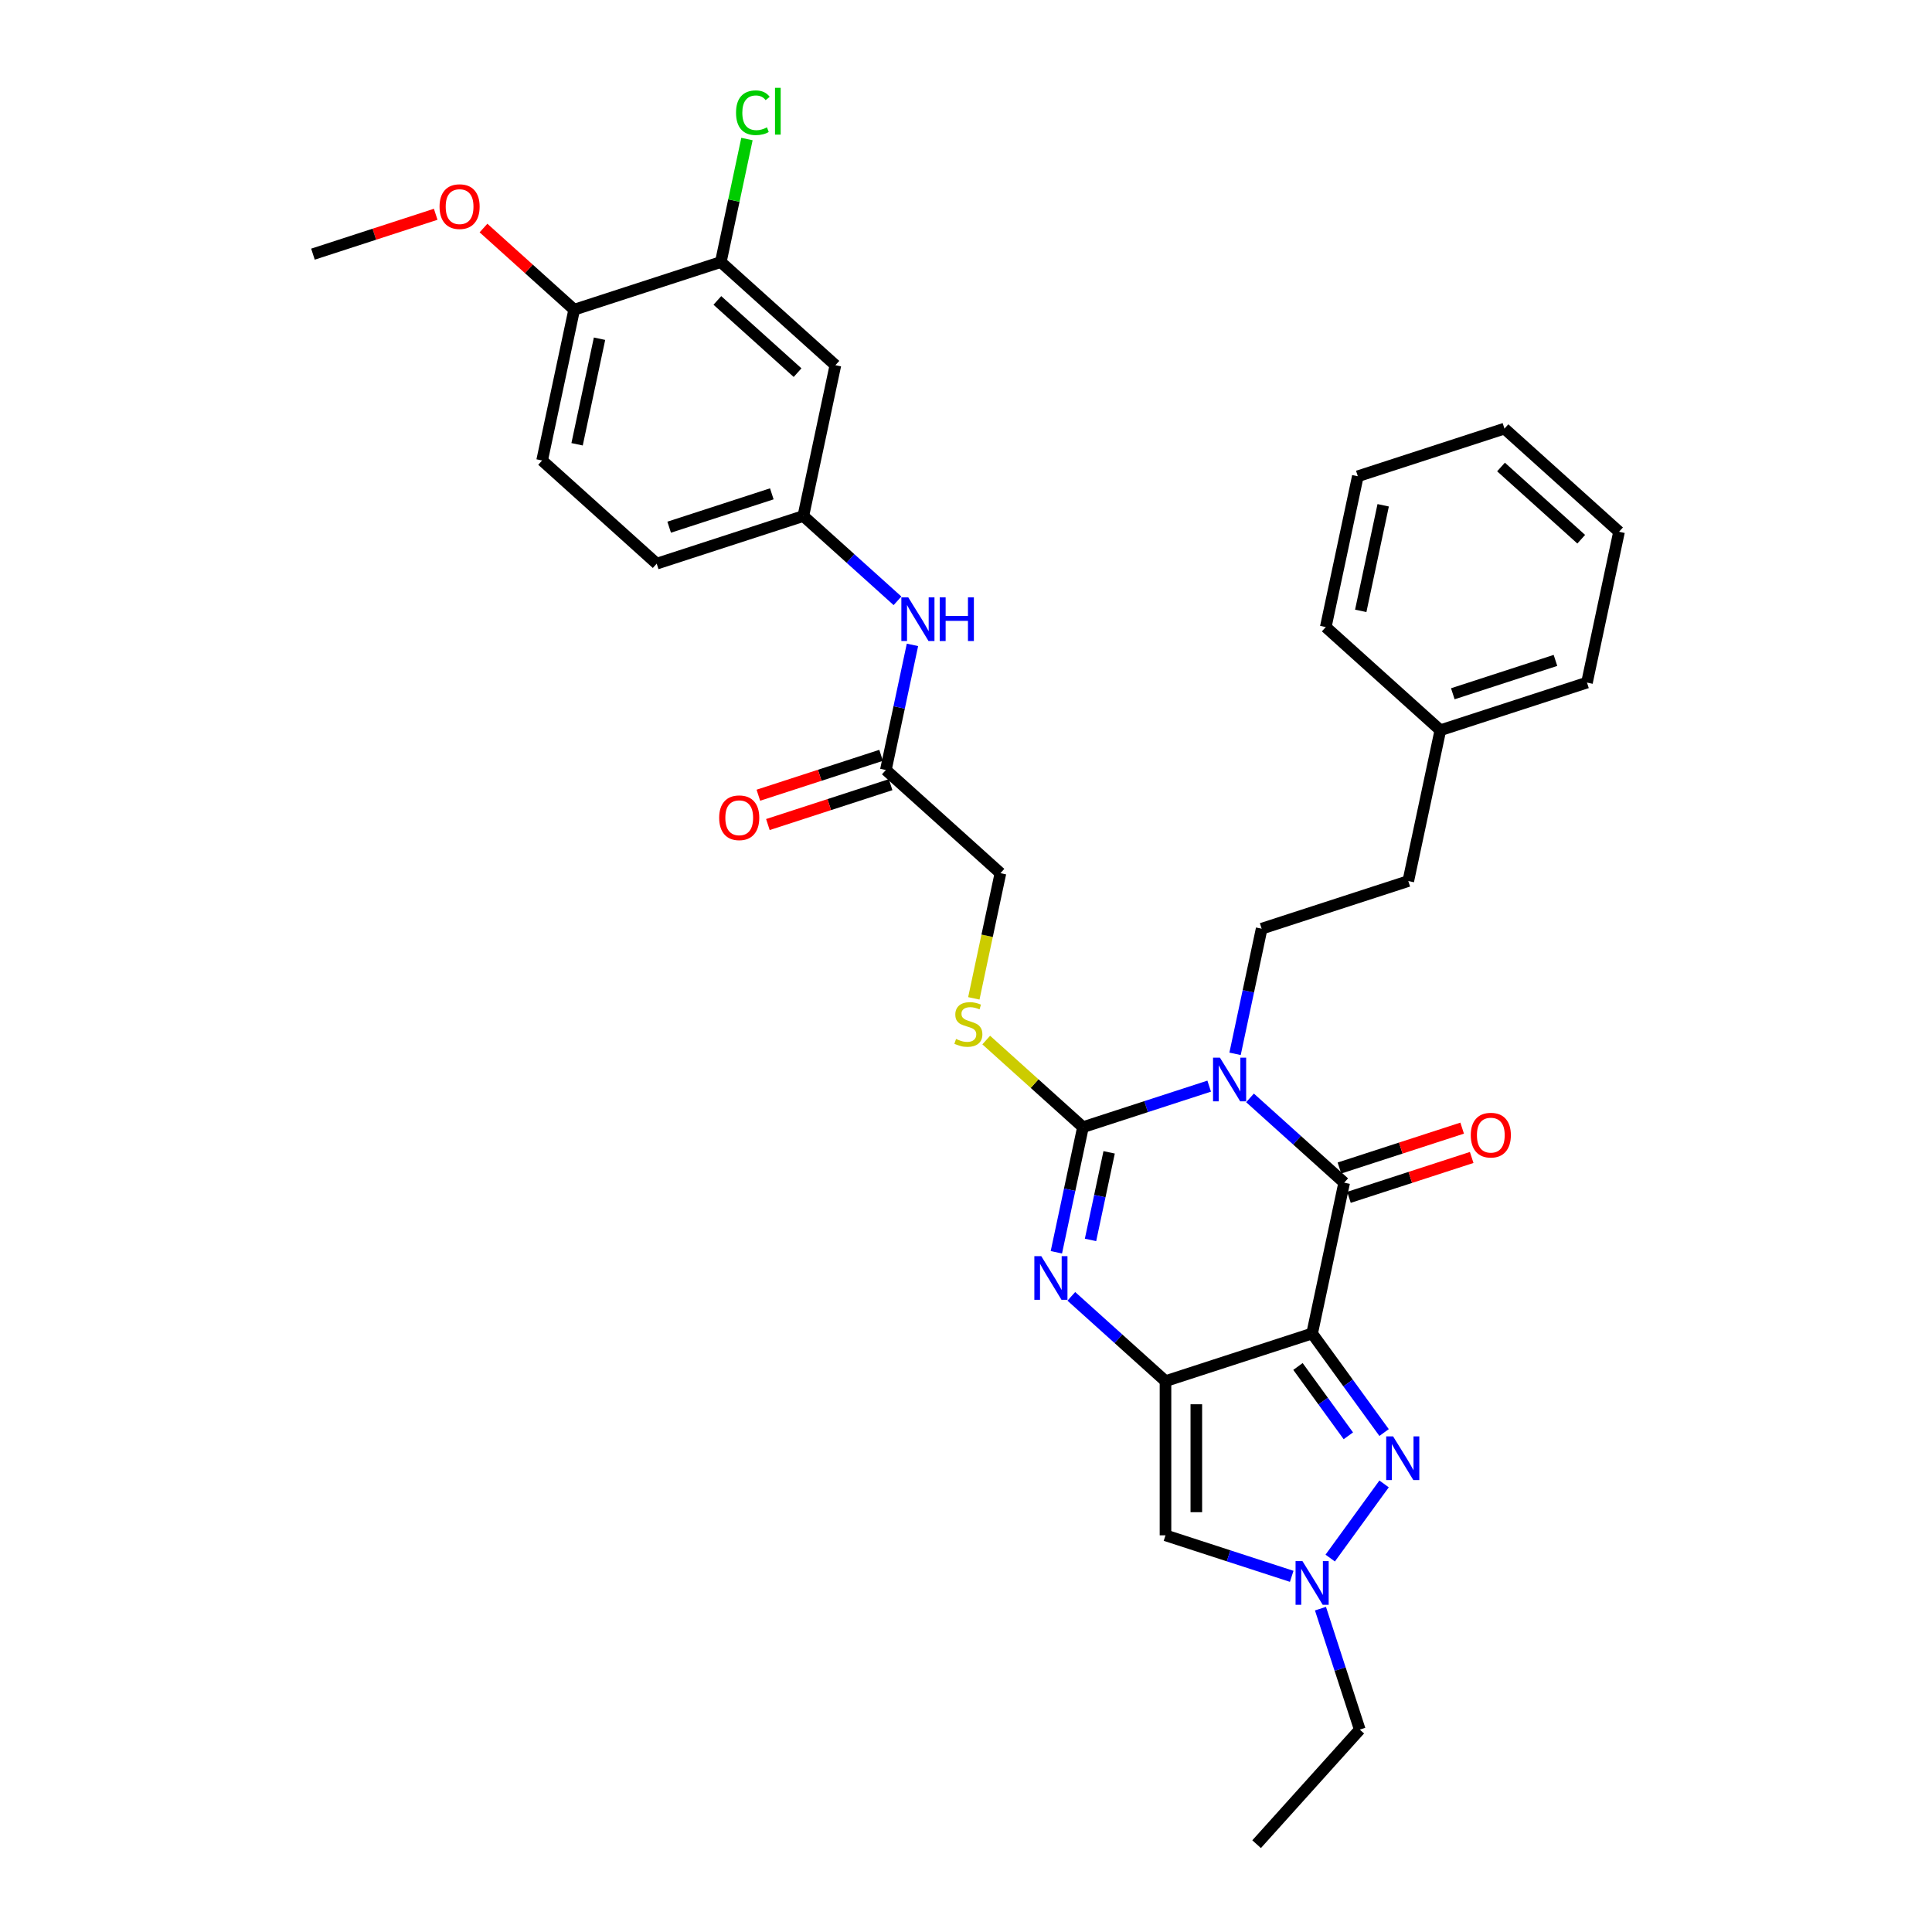 <?xml version='1.0' encoding='iso-8859-1'?>
<svg version='1.1' baseProfile='full'
              xmlns='http://www.w3.org/2000/svg'
                      xmlns:rdkit='http://www.rdkit.org/xml'
                      xmlns:xlink='http://www.w3.org/1999/xlink'
                  xml:space='preserve'
width='1000px' height='1000px' viewBox='0 0 1000 1000'>
<!-- END OF HEADER -->
<rect style='opacity:1.0;fill:#FFFFFF;stroke:none' width='1000' height='1000' x='0' y='0'> </rect>
<path class='bond-2' d='M 625.873,562.185 L 593.206,572.799' style='fill:none;fill-rule:evenodd;stroke:#0000FF;stroke-width:6px;stroke-linecap:butt;stroke-linejoin:miter;stroke-opacity:1' />
<path class='bond-2' d='M 593.206,572.799 L 560.54,583.413' style='fill:none;fill-rule:evenodd;stroke:#000000;stroke-width:6px;stroke-linecap:butt;stroke-linejoin:miter;stroke-opacity:1' />
<path class='bond-3' d='M 647.005,568.266 L 671.375,590.209' style='fill:none;fill-rule:evenodd;stroke:#0000FF;stroke-width:6px;stroke-linecap:butt;stroke-linejoin:miter;stroke-opacity:1' />
<path class='bond-3' d='M 671.375,590.209 L 695.746,612.152' style='fill:none;fill-rule:evenodd;stroke:#000000;stroke-width:6px;stroke-linecap:butt;stroke-linejoin:miter;stroke-opacity:1' />
<path class='bond-8' d='M 639.265,545.456 L 646.148,513.073' style='fill:none;fill-rule:evenodd;stroke:#0000FF;stroke-width:6px;stroke-linecap:butt;stroke-linejoin:miter;stroke-opacity:1' />
<path class='bond-8' d='M 646.148,513.073 L 653.031,480.691' style='fill:none;fill-rule:evenodd;stroke:#000000;stroke-width:6px;stroke-linecap:butt;stroke-linejoin:miter;stroke-opacity:1' />
<path class='bond-0' d='M 679.153,690.213 L 695.746,612.152' style='fill:none;fill-rule:evenodd;stroke:#000000;stroke-width:6px;stroke-linecap:butt;stroke-linejoin:miter;stroke-opacity:1' />
<path class='bond-1' d='M 679.153,690.213 L 603.254,714.874' style='fill:none;fill-rule:evenodd;stroke:#000000;stroke-width:6px;stroke-linecap:butt;stroke-linejoin:miter;stroke-opacity:1' />
<path class='bond-5' d='M 679.153,690.213 L 697.777,715.847' style='fill:none;fill-rule:evenodd;stroke:#000000;stroke-width:6px;stroke-linecap:butt;stroke-linejoin:miter;stroke-opacity:1' />
<path class='bond-5' d='M 697.777,715.847 L 716.402,741.481' style='fill:none;fill-rule:evenodd;stroke:#0000FF;stroke-width:6px;stroke-linecap:butt;stroke-linejoin:miter;stroke-opacity:1' />
<path class='bond-5' d='M 671.828,707.285 L 684.865,725.228' style='fill:none;fill-rule:evenodd;stroke:#000000;stroke-width:6px;stroke-linecap:butt;stroke-linejoin:miter;stroke-opacity:1' />
<path class='bond-5' d='M 684.865,725.228 L 697.902,743.172' style='fill:none;fill-rule:evenodd;stroke:#0000FF;stroke-width:6px;stroke-linecap:butt;stroke-linejoin:miter;stroke-opacity:1' />
<path class='bond-6' d='M 603.254,714.874 L 603.254,794.679' style='fill:none;fill-rule:evenodd;stroke:#000000;stroke-width:6px;stroke-linecap:butt;stroke-linejoin:miter;stroke-opacity:1' />
<path class='bond-6' d='M 619.215,726.844 L 619.215,782.708' style='fill:none;fill-rule:evenodd;stroke:#000000;stroke-width:6px;stroke-linecap:butt;stroke-linejoin:miter;stroke-opacity:1' />
<path class='bond-33' d='M 603.254,714.874 L 578.884,692.931' style='fill:none;fill-rule:evenodd;stroke:#000000;stroke-width:6px;stroke-linecap:butt;stroke-linejoin:miter;stroke-opacity:1' />
<path class='bond-33' d='M 578.884,692.931 L 554.514,670.988' style='fill:none;fill-rule:evenodd;stroke:#0000FF;stroke-width:6px;stroke-linecap:butt;stroke-linejoin:miter;stroke-opacity:1' />
<path class='bond-4' d='M 560.54,583.413 L 553.657,615.796' style='fill:none;fill-rule:evenodd;stroke:#000000;stroke-width:6px;stroke-linecap:butt;stroke-linejoin:miter;stroke-opacity:1' />
<path class='bond-4' d='M 553.657,615.796 L 546.774,648.178' style='fill:none;fill-rule:evenodd;stroke:#0000FF;stroke-width:6px;stroke-linecap:butt;stroke-linejoin:miter;stroke-opacity:1' />
<path class='bond-4' d='M 574.087,596.446 L 569.269,619.114' style='fill:none;fill-rule:evenodd;stroke:#000000;stroke-width:6px;stroke-linecap:butt;stroke-linejoin:miter;stroke-opacity:1' />
<path class='bond-4' d='M 569.269,619.114 L 564.451,641.782' style='fill:none;fill-rule:evenodd;stroke:#0000FF;stroke-width:6px;stroke-linecap:butt;stroke-linejoin:miter;stroke-opacity:1' />
<path class='bond-9' d='M 560.54,583.413 L 535.507,560.873' style='fill:none;fill-rule:evenodd;stroke:#000000;stroke-width:6px;stroke-linecap:butt;stroke-linejoin:miter;stroke-opacity:1' />
<path class='bond-9' d='M 535.507,560.873 L 510.475,538.334' style='fill:none;fill-rule:evenodd;stroke:#CCCC00;stroke-width:6px;stroke-linecap:butt;stroke-linejoin:miter;stroke-opacity:1' />
<path class='bond-13' d='M 698.212,619.742 L 729.976,609.421' style='fill:none;fill-rule:evenodd;stroke:#000000;stroke-width:6px;stroke-linecap:butt;stroke-linejoin:miter;stroke-opacity:1' />
<path class='bond-13' d='M 729.976,609.421 L 761.741,599.1' style='fill:none;fill-rule:evenodd;stroke:#FF0000;stroke-width:6px;stroke-linecap:butt;stroke-linejoin:miter;stroke-opacity:1' />
<path class='bond-13' d='M 693.279,604.562 L 725.044,594.241' style='fill:none;fill-rule:evenodd;stroke:#000000;stroke-width:6px;stroke-linecap:butt;stroke-linejoin:miter;stroke-opacity:1' />
<path class='bond-13' d='M 725.044,594.241 L 756.809,583.92' style='fill:none;fill-rule:evenodd;stroke:#FF0000;stroke-width:6px;stroke-linecap:butt;stroke-linejoin:miter;stroke-opacity:1' />
<path class='bond-7' d='M 716.402,768.072 L 688.514,806.455' style='fill:none;fill-rule:evenodd;stroke:#0000FF;stroke-width:6px;stroke-linecap:butt;stroke-linejoin:miter;stroke-opacity:1' />
<path class='bond-34' d='M 603.254,794.679 L 635.921,805.293' style='fill:none;fill-rule:evenodd;stroke:#000000;stroke-width:6px;stroke-linecap:butt;stroke-linejoin:miter;stroke-opacity:1' />
<path class='bond-34' d='M 635.921,805.293 L 668.587,815.907' style='fill:none;fill-rule:evenodd;stroke:#0000FF;stroke-width:6px;stroke-linecap:butt;stroke-linejoin:miter;stroke-opacity:1' />
<path class='bond-23' d='M 683.473,832.635 L 693.644,863.937' style='fill:none;fill-rule:evenodd;stroke:#0000FF;stroke-width:6px;stroke-linecap:butt;stroke-linejoin:miter;stroke-opacity:1' />
<path class='bond-23' d='M 693.644,863.937 L 703.814,895.239' style='fill:none;fill-rule:evenodd;stroke:#000000;stroke-width:6px;stroke-linecap:butt;stroke-linejoin:miter;stroke-opacity:1' />
<path class='bond-20' d='M 653.031,480.691 L 728.93,456.03' style='fill:none;fill-rule:evenodd;stroke:#000000;stroke-width:6px;stroke-linecap:butt;stroke-linejoin:miter;stroke-opacity:1' />
<path class='bond-18' d='M 504.053,516.749 L 510.939,484.351' style='fill:none;fill-rule:evenodd;stroke:#CCCC00;stroke-width:6px;stroke-linecap:butt;stroke-linejoin:miter;stroke-opacity:1' />
<path class='bond-18' d='M 510.939,484.351 L 517.826,451.952' style='fill:none;fill-rule:evenodd;stroke:#000000;stroke-width:6px;stroke-linecap:butt;stroke-linejoin:miter;stroke-opacity:1' />
<path class='bond-10' d='M 373.091,135.63 L 432.397,189.03' style='fill:none;fill-rule:evenodd;stroke:#000000;stroke-width:6px;stroke-linecap:butt;stroke-linejoin:miter;stroke-opacity:1' />
<path class='bond-10' d='M 371.307,155.501 L 412.821,192.881' style='fill:none;fill-rule:evenodd;stroke:#000000;stroke-width:6px;stroke-linecap:butt;stroke-linejoin:miter;stroke-opacity:1' />
<path class='bond-21' d='M 373.091,135.63 L 379.857,103.798' style='fill:none;fill-rule:evenodd;stroke:#000000;stroke-width:6px;stroke-linecap:butt;stroke-linejoin:miter;stroke-opacity:1' />
<path class='bond-21' d='M 379.857,103.798 L 386.623,71.966' style='fill:none;fill-rule:evenodd;stroke:#00CC00;stroke-width:6px;stroke-linecap:butt;stroke-linejoin:miter;stroke-opacity:1' />
<path class='bond-36' d='M 373.091,135.63 L 297.192,160.291' style='fill:none;fill-rule:evenodd;stroke:#000000;stroke-width:6px;stroke-linecap:butt;stroke-linejoin:miter;stroke-opacity:1' />
<path class='bond-11' d='M 432.397,189.03 L 415.805,267.091' style='fill:none;fill-rule:evenodd;stroke:#000000;stroke-width:6px;stroke-linecap:butt;stroke-linejoin:miter;stroke-opacity:1' />
<path class='bond-12' d='M 458.519,398.552 L 517.826,451.952' style='fill:none;fill-rule:evenodd;stroke:#000000;stroke-width:6px;stroke-linecap:butt;stroke-linejoin:miter;stroke-opacity:1' />
<path class='bond-14' d='M 458.519,398.552 L 465.402,366.169' style='fill:none;fill-rule:evenodd;stroke:#000000;stroke-width:6px;stroke-linecap:butt;stroke-linejoin:miter;stroke-opacity:1' />
<path class='bond-14' d='M 465.402,366.169 L 472.285,333.786' style='fill:none;fill-rule:evenodd;stroke:#0000FF;stroke-width:6px;stroke-linecap:butt;stroke-linejoin:miter;stroke-opacity:1' />
<path class='bond-17' d='M 456.053,390.962 L 424.288,401.283' style='fill:none;fill-rule:evenodd;stroke:#000000;stroke-width:6px;stroke-linecap:butt;stroke-linejoin:miter;stroke-opacity:1' />
<path class='bond-17' d='M 424.288,401.283 L 392.524,411.604' style='fill:none;fill-rule:evenodd;stroke:#FF0000;stroke-width:6px;stroke-linecap:butt;stroke-linejoin:miter;stroke-opacity:1' />
<path class='bond-17' d='M 460.985,406.142 L 429.221,416.463' style='fill:none;fill-rule:evenodd;stroke:#000000;stroke-width:6px;stroke-linecap:butt;stroke-linejoin:miter;stroke-opacity:1' />
<path class='bond-17' d='M 429.221,416.463 L 397.456,426.784' style='fill:none;fill-rule:evenodd;stroke:#FF0000;stroke-width:6px;stroke-linecap:butt;stroke-linejoin:miter;stroke-opacity:1' />
<path class='bond-15' d='M 464.545,310.977 L 440.175,289.034' style='fill:none;fill-rule:evenodd;stroke:#0000FF;stroke-width:6px;stroke-linecap:butt;stroke-linejoin:miter;stroke-opacity:1' />
<path class='bond-15' d='M 440.175,289.034 L 415.805,267.091' style='fill:none;fill-rule:evenodd;stroke:#000000;stroke-width:6px;stroke-linecap:butt;stroke-linejoin:miter;stroke-opacity:1' />
<path class='bond-22' d='M 415.805,267.091 L 339.906,291.752' style='fill:none;fill-rule:evenodd;stroke:#000000;stroke-width:6px;stroke-linecap:butt;stroke-linejoin:miter;stroke-opacity:1' />
<path class='bond-22' d='M 399.488,255.61 L 346.358,272.873' style='fill:none;fill-rule:evenodd;stroke:#000000;stroke-width:6px;stroke-linecap:butt;stroke-linejoin:miter;stroke-opacity:1' />
<path class='bond-16' d='M 297.192,160.291 L 280.599,238.352' style='fill:none;fill-rule:evenodd;stroke:#000000;stroke-width:6px;stroke-linecap:butt;stroke-linejoin:miter;stroke-opacity:1' />
<path class='bond-16' d='M 310.315,175.319 L 298.7,229.961' style='fill:none;fill-rule:evenodd;stroke:#000000;stroke-width:6px;stroke-linecap:butt;stroke-linejoin:miter;stroke-opacity:1' />
<path class='bond-24' d='M 297.192,160.291 L 273.723,139.16' style='fill:none;fill-rule:evenodd;stroke:#000000;stroke-width:6px;stroke-linecap:butt;stroke-linejoin:miter;stroke-opacity:1' />
<path class='bond-24' d='M 273.723,139.16 L 250.255,118.029' style='fill:none;fill-rule:evenodd;stroke:#FF0000;stroke-width:6px;stroke-linecap:butt;stroke-linejoin:miter;stroke-opacity:1' />
<path class='bond-19' d='M 280.599,238.352 L 339.906,291.752' style='fill:none;fill-rule:evenodd;stroke:#000000;stroke-width:6px;stroke-linecap:butt;stroke-linejoin:miter;stroke-opacity:1' />
<path class='bond-25' d='M 728.93,456.03 L 745.523,377.969' style='fill:none;fill-rule:evenodd;stroke:#000000;stroke-width:6px;stroke-linecap:butt;stroke-linejoin:miter;stroke-opacity:1' />
<path class='bond-29' d='M 703.814,895.239 L 650.414,954.545' style='fill:none;fill-rule:evenodd;stroke:#000000;stroke-width:6px;stroke-linecap:butt;stroke-linejoin:miter;stroke-opacity:1' />
<path class='bond-26' d='M 225.515,110.91 L 193.75,121.231' style='fill:none;fill-rule:evenodd;stroke:#FF0000;stroke-width:6px;stroke-linecap:butt;stroke-linejoin:miter;stroke-opacity:1' />
<path class='bond-26' d='M 193.75,121.231 L 161.986,131.552' style='fill:none;fill-rule:evenodd;stroke:#000000;stroke-width:6px;stroke-linecap:butt;stroke-linejoin:miter;stroke-opacity:1' />
<path class='bond-27' d='M 745.523,377.969 L 821.422,353.307' style='fill:none;fill-rule:evenodd;stroke:#000000;stroke-width:6px;stroke-linecap:butt;stroke-linejoin:miter;stroke-opacity:1' />
<path class='bond-27' d='M 751.975,359.09 L 805.105,341.827' style='fill:none;fill-rule:evenodd;stroke:#000000;stroke-width:6px;stroke-linecap:butt;stroke-linejoin:miter;stroke-opacity:1' />
<path class='bond-28' d='M 745.523,377.969 L 686.216,324.569' style='fill:none;fill-rule:evenodd;stroke:#000000;stroke-width:6px;stroke-linecap:butt;stroke-linejoin:miter;stroke-opacity:1' />
<path class='bond-31' d='M 821.422,353.307 L 838.014,275.246' style='fill:none;fill-rule:evenodd;stroke:#000000;stroke-width:6px;stroke-linecap:butt;stroke-linejoin:miter;stroke-opacity:1' />
<path class='bond-30' d='M 686.216,324.569 L 702.808,246.508' style='fill:none;fill-rule:evenodd;stroke:#000000;stroke-width:6px;stroke-linecap:butt;stroke-linejoin:miter;stroke-opacity:1' />
<path class='bond-30' d='M 704.317,316.178 L 715.932,261.535' style='fill:none;fill-rule:evenodd;stroke:#000000;stroke-width:6px;stroke-linecap:butt;stroke-linejoin:miter;stroke-opacity:1' />
<path class='bond-32' d='M 702.808,246.508 L 778.708,221.847' style='fill:none;fill-rule:evenodd;stroke:#000000;stroke-width:6px;stroke-linecap:butt;stroke-linejoin:miter;stroke-opacity:1' />
<path class='bond-35' d='M 838.014,275.246 L 778.708,221.847' style='fill:none;fill-rule:evenodd;stroke:#000000;stroke-width:6px;stroke-linecap:butt;stroke-linejoin:miter;stroke-opacity:1' />
<path class='bond-35' d='M 818.438,279.098 L 776.924,241.718' style='fill:none;fill-rule:evenodd;stroke:#000000;stroke-width:6px;stroke-linecap:butt;stroke-linejoin:miter;stroke-opacity:1' />
<path  class='atom-0' d='M 631.443 547.451
L 638.849 559.422
Q 639.583 560.603, 640.764 562.742
Q 641.946 564.881, 642.009 565.008
L 642.009 547.451
L 645.01 547.451
L 645.01 570.052
L 641.914 570.052
L 633.965 556.964
Q 633.039 555.432, 632.05 553.676
Q 631.092 551.92, 630.805 551.378
L 630.805 570.052
L 627.868 570.052
L 627.868 547.451
L 631.443 547.451
' fill='#0000FF'/>
<path  class='atom-5' d='M 538.952 650.173
L 546.358 662.144
Q 547.092 663.325, 548.273 665.464
Q 549.454 667.603, 549.518 667.731
L 549.518 650.173
L 552.519 650.173
L 552.519 672.774
L 549.422 672.774
L 541.474 659.686
Q 540.548 658.154, 539.558 656.398
Q 538.601 654.643, 538.313 654.1
L 538.313 672.774
L 535.377 672.774
L 535.377 650.173
L 538.952 650.173
' fill='#0000FF'/>
<path  class='atom-6' d='M 721.066 743.476
L 728.472 755.447
Q 729.206 756.628, 730.387 758.766
Q 731.568 760.905, 731.632 761.033
L 731.632 743.476
L 734.632 743.476
L 734.632 766.077
L 731.536 766.077
L 723.587 752.989
Q 722.662 751.456, 721.672 749.701
Q 720.714 747.945, 720.427 747.402
L 720.427 766.077
L 717.49 766.077
L 717.49 743.476
L 721.066 743.476
' fill='#0000FF'/>
<path  class='atom-8' d='M 674.157 808.039
L 681.563 820.01
Q 682.298 821.191, 683.479 823.33
Q 684.66 825.469, 684.724 825.597
L 684.724 808.039
L 687.724 808.039
L 687.724 830.64
L 684.628 830.64
L 676.679 817.552
Q 675.754 816.02, 674.764 814.264
Q 673.806 812.508, 673.519 811.966
L 673.519 830.64
L 670.582 830.64
L 670.582 808.039
L 674.157 808.039
' fill='#0000FF'/>
<path  class='atom-10' d='M 494.849 537.77
Q 495.104 537.866, 496.158 538.313
Q 497.211 538.759, 498.36 539.047
Q 499.541 539.302, 500.691 539.302
Q 502.829 539.302, 504.074 538.281
Q 505.319 537.227, 505.319 535.408
Q 505.319 534.163, 504.681 533.397
Q 504.074 532.63, 503.117 532.215
Q 502.159 531.8, 500.563 531.322
Q 498.552 530.715, 497.339 530.141
Q 496.158 529.566, 495.296 528.353
Q 494.466 527.14, 494.466 525.097
Q 494.466 522.256, 496.381 520.5
Q 498.328 518.744, 502.159 518.744
Q 504.777 518.744, 507.745 519.989
L 507.011 522.447
Q 504.298 521.33, 502.255 521.33
Q 500.052 521.33, 498.839 522.256
Q 497.626 523.15, 497.658 524.714
Q 497.658 525.927, 498.265 526.661
Q 498.903 527.395, 499.797 527.81
Q 500.723 528.225, 502.255 528.704
Q 504.298 529.342, 505.511 529.981
Q 506.724 530.619, 507.586 531.928
Q 508.48 533.205, 508.48 535.408
Q 508.48 538.536, 506.373 540.228
Q 504.298 541.888, 500.818 541.888
Q 498.807 541.888, 497.275 541.441
Q 495.775 541.026, 493.987 540.292
L 494.849 537.77
' fill='#CCCC00'/>
<path  class='atom-14' d='M 761.27 587.554
Q 761.27 582.128, 763.951 579.095
Q 766.633 576.062, 771.645 576.062
Q 776.656 576.062, 779.338 579.095
Q 782.019 582.128, 782.019 587.554
Q 782.019 593.045, 779.306 596.173
Q 776.593 599.27, 771.645 599.27
Q 766.665 599.27, 763.951 596.173
Q 761.27 593.077, 761.27 587.554
M 771.645 596.716
Q 775.092 596.716, 776.944 594.418
Q 778.827 592.087, 778.827 587.554
Q 778.827 583.117, 776.944 580.883
Q 775.092 578.616, 771.645 578.616
Q 768.197 578.616, 766.314 580.851
Q 764.462 583.085, 764.462 587.554
Q 764.462 592.119, 766.314 594.418
Q 768.197 596.716, 771.645 596.716
' fill='#FF0000'/>
<path  class='atom-15' d='M 470.116 309.19
L 477.522 321.161
Q 478.256 322.342, 479.437 324.481
Q 480.618 326.62, 480.682 326.748
L 480.682 309.19
L 483.682 309.19
L 483.682 331.791
L 480.586 331.791
L 472.637 318.703
Q 471.712 317.171, 470.722 315.415
Q 469.764 313.66, 469.477 313.117
L 469.477 331.791
L 466.54 331.791
L 466.54 309.19
L 470.116 309.19
' fill='#0000FF'/>
<path  class='atom-15' d='M 486.396 309.19
L 489.46 309.19
L 489.46 318.799
L 501.016 318.799
L 501.016 309.19
L 504.081 309.19
L 504.081 331.791
L 501.016 331.791
L 501.016 321.353
L 489.46 321.353
L 489.46 331.791
L 486.396 331.791
L 486.396 309.19
' fill='#0000FF'/>
<path  class='atom-18' d='M 372.245 423.277
Q 372.245 417.85, 374.927 414.817
Q 377.608 411.785, 382.62 411.785
Q 387.632 411.785, 390.313 414.817
Q 392.995 417.85, 392.995 423.277
Q 392.995 428.767, 390.281 431.896
Q 387.568 434.992, 382.62 434.992
Q 377.64 434.992, 374.927 431.896
Q 372.245 428.799, 372.245 423.277
M 382.62 432.438
Q 386.068 432.438, 387.919 430.14
Q 389.802 427.81, 389.802 423.277
Q 389.802 418.84, 387.919 416.605
Q 386.068 414.339, 382.62 414.339
Q 379.172 414.339, 377.289 416.573
Q 375.438 418.808, 375.438 423.277
Q 375.438 427.842, 377.289 430.14
Q 379.172 432.438, 382.62 432.438
' fill='#FF0000'/>
<path  class='atom-22' d='M 380.968 58.351
Q 380.968 52.733, 383.586 49.796
Q 386.235 46.827, 391.247 46.827
Q 395.908 46.827, 398.398 50.115
L 396.291 51.839
Q 394.471 49.445, 391.247 49.445
Q 387.831 49.445, 386.012 51.743
Q 384.224 54.01, 384.224 58.351
Q 384.224 62.82, 386.076 65.118
Q 387.959 67.417, 391.598 67.417
Q 394.088 67.417, 396.993 65.916
L 397.887 68.311
Q 396.706 69.077, 394.918 69.524
Q 393.13 69.971, 391.151 69.971
Q 386.235 69.971, 383.586 66.97
Q 380.968 63.969, 380.968 58.351
' fill='#00CC00'/>
<path  class='atom-22' d='M 401.143 45.455
L 404.08 45.455
L 404.08 69.683
L 401.143 69.683
L 401.143 45.455
' fill='#00CC00'/>
<path  class='atom-25' d='M 227.51 106.955
Q 227.51 101.528, 230.192 98.496
Q 232.873 95.463, 237.885 95.463
Q 242.897 95.463, 245.578 98.496
Q 248.26 101.528, 248.26 106.955
Q 248.26 112.446, 245.546 115.574
Q 242.833 118.67, 237.885 118.67
Q 232.905 118.67, 230.192 115.574
Q 227.51 112.477, 227.51 106.955
M 237.885 116.117
Q 241.332 116.117, 243.184 113.818
Q 245.067 111.488, 245.067 106.955
Q 245.067 102.518, 243.184 100.283
Q 241.332 98.017, 237.885 98.017
Q 234.437 98.017, 232.554 100.251
Q 230.702 102.486, 230.702 106.955
Q 230.702 111.52, 232.554 113.818
Q 234.437 116.117, 237.885 116.117
' fill='#FF0000'/>
</svg>
